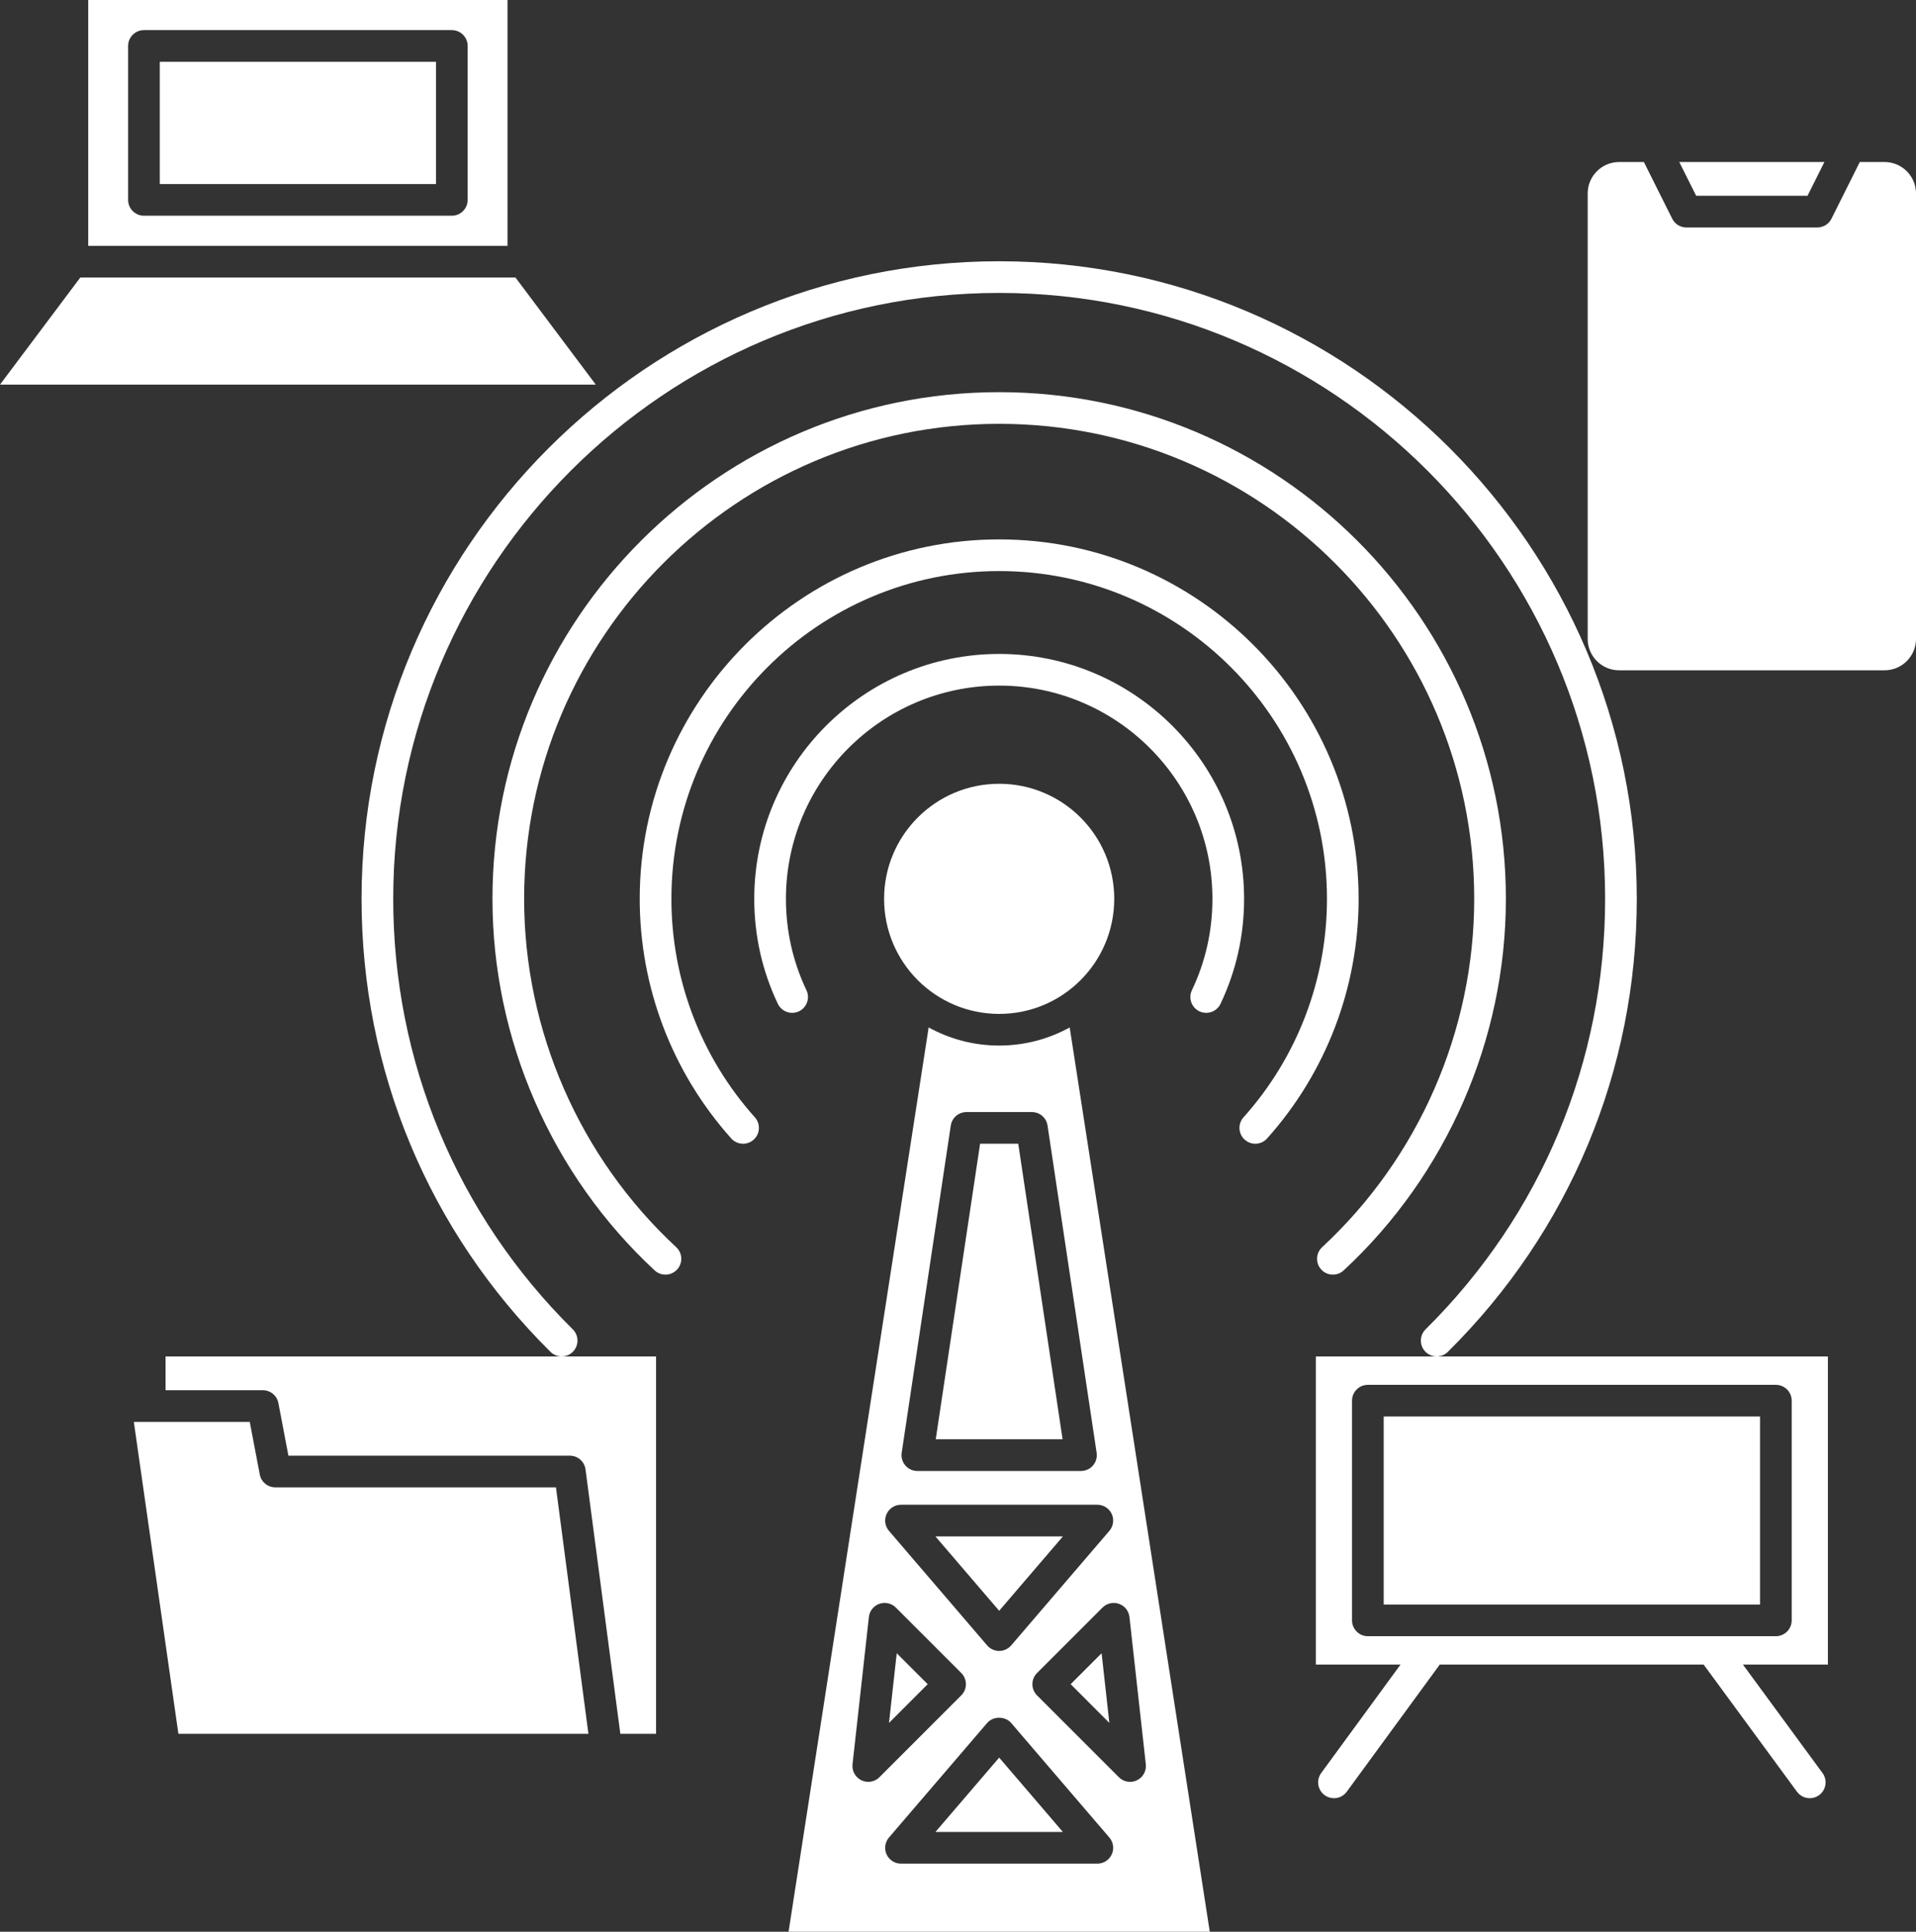 <?xml version="1.0" encoding="UTF-8" standalone="no"?><svg xmlns="http://www.w3.org/2000/svg" xmlns:xlink="http://www.w3.org/1999/xlink" fill="#ffffff" height="122" preserveAspectRatio="xMidYMid meet" version="1" viewBox="0.0 0.0 121.0 122.0" width="121" zoomAndPan="magnify"><rect x="0.0" y="0.0" width="121.0" height="122.0" fill="#333333" stroke="none"/><g id="change1_1"><path d="M63.1,41.3c-8.528,0-15.467,6.938-15.467,15.467c0,2.319,0.501,4.55,1.489,6.629c0.171,0.36,0.53,0.571,0.904,0.571 c0.144,0,0.29-0.031,0.429-0.097c0.499-0.237,0.711-0.834,0.474-1.332c-0.859-1.81-1.295-3.751-1.295-5.771 c0-7.426,6.041-13.467,13.467-13.467s13.467,6.041,13.467,13.467c0,2.021-0.436,3.962-1.296,5.771 c-0.237,0.499-0.025,1.096,0.474,1.333c0.498,0.234,1.095,0.024,1.333-0.474c0.988-2.08,1.489-4.311,1.489-6.63 C78.567,48.238,71.628,41.3,63.1,41.3z" fill="inherit"/><path d="M63.1,34.066c-12.517,0-22.7,10.184-22.7,22.7c0,5.595,2.053,10.97,5.781,15.134c0.198,0.221,0.471,0.333,0.746,0.333 c0.237,0,0.476-0.084,0.667-0.255c0.412-0.368,0.446-1.001,0.078-1.412c-3.399-3.797-5.271-8.698-5.271-13.8 c0-11.414,9.286-20.7,20.7-20.7s20.7,9.286,20.7,20.7c0,5.102-1.872,10.003-5.271,13.8c-0.368,0.411-0.333,1.044,0.078,1.412 c0.412,0.369,1.044,0.333,1.412-0.078c3.728-4.164,5.78-9.539,5.78-15.134C85.8,44.25,75.617,34.066,63.1,34.066z" fill="inherit"/><path d="M33.1,56.767c0-16.542,13.458-30,30-30s30,13.458,30,30c0,8.32-3.5,16.34-9.604,22c-0.405,0.376-0.429,1.009-0.053,1.413 c0.197,0.213,0.465,0.32,0.733,0.32c0.244,0,0.487-0.088,0.68-0.267C91.366,74.195,95.1,65.642,95.1,56.767 c0-17.645-14.355-32-32-32s-32,14.355-32,32c0,8.876,3.734,17.429,10.244,23.467c0.406,0.376,1.037,0.353,1.414-0.054 c0.375-0.404,0.352-1.037-0.053-1.413C36.601,73.106,33.1,65.088,33.1,56.767z" fill="inherit"/><path d="M91.435,85.378c7.694-7.621,11.932-17.782,11.932-28.611c0-22.203-18.063-40.267-40.267-40.267 S22.833,34.563,22.833,56.767c0,10.829,4.238,20.99,11.933,28.611c0.195,0.192,0.449,0.289,0.704,0.289 c0.257,0,0.515-0.099,0.71-0.296c0.389-0.393,0.386-1.026-0.007-1.415c-7.313-7.241-11.34-16.897-11.34-27.189 C24.833,35.666,42,18.5,63.1,18.5s38.267,17.166,38.267,38.267c0,10.291-4.027,19.947-11.339,27.189 c-0.393,0.389-0.396,1.022-0.007,1.415c0.194,0.196,0.45,0.295,0.705,0.296h-7.628v19.461h5.348l-5.009,6.848 c-0.326,0.446-0.229,1.072,0.217,1.398c0.178,0.13,0.385,0.192,0.589,0.192c0.308,0,0.612-0.142,0.808-0.409l5.844-7.989 c0.009-0.012,0.01-0.027,0.018-0.04h16.677l5.894,8.03c0.196,0.267,0.5,0.408,0.807,0.408c0.205,0,0.413-0.063,0.591-0.193 c0.445-0.327,0.541-0.953,0.214-1.398l-5.025-6.847h5.365V85.667H90.727C90.983,85.668,91.239,85.572,91.435,85.378z M113.15,88.46 v13.875c0,0.553-0.448,1-1,1H86.384c-0.552,0-1-0.447-1-1V88.46c0-0.553,0.448-1,1-1h25.766 C112.702,87.46,113.15,87.907,113.15,88.46z" fill="inherit"/><path d="M67.125 97.033L59.074 97.033 63.1 101.73z" fill="inherit"/><path d="M59.074 115.7L67.125 115.7 63.1 111.003z" fill="inherit"/><path d="M56.142 108.811L58.586 106.366 56.631 104.411z" fill="inherit"/><circle cx="63.1" cy="56.767" fill="inherit" r="7.267"/><path d="M61.895 72.233L59.094 90.9 67.105 90.9 64.305 72.233z" fill="inherit"/><path d="M67.614 106.366L70.058 108.811 69.569 104.411z" fill="inherit"/><path d="M63.1,66.033c-1.614,0-3.131-0.416-4.453-1.144L49.8,122h26.6l-8.846-57.111C66.231,65.617,64.714,66.033,63.1,66.033z M54.833,112.533c-0.146,0-0.294-0.032-0.433-0.099c-0.383-0.184-0.608-0.59-0.561-1.012l1.033-9.3 c0.042-0.382,0.3-0.706,0.663-0.833c0.364-0.126,0.766-0.035,1.038,0.236l4.133,4.133c0.188,0.188,0.293,0.441,0.293,0.707 s-0.105,0.52-0.293,0.707l-5.167,5.167C55.349,112.433,55.093,112.533,54.833,112.533z M70.208,117.118 c-0.164,0.354-0.518,0.582-0.909,0.582H56.9c-0.391,0-0.745-0.228-0.909-0.582c-0.163-0.354-0.104-0.772,0.149-1.068l6.2-7.233 c0.38-0.443,1.139-0.443,1.519,0l6.2,7.233C70.313,116.346,70.372,116.764,70.208,117.118z M70.665,101.29 c0.363,0.127,0.621,0.451,0.663,0.833l1.033,9.3c0.047,0.422-0.178,0.828-0.561,1.012c-0.138,0.066-0.286,0.099-0.433,0.099 c-0.26,0-0.516-0.101-0.708-0.293l-5.167-5.167c-0.188-0.188-0.293-0.441-0.293-0.707s0.105-0.52,0.293-0.707l4.133-4.133 C69.899,101.255,70.301,101.164,70.665,101.29z M70.208,95.615c0.163,0.354,0.104,0.772-0.149,1.068l-6.2,7.233 c-0.19,0.222-0.467,0.35-0.759,0.35s-0.569-0.128-0.759-0.35l-6.2-7.233c-0.254-0.296-0.313-0.714-0.149-1.068 c0.164-0.354,0.518-0.582,0.909-0.582h12.4C69.69,95.033,70.045,95.261,70.208,95.615z M69.024,92.553 c-0.19,0.221-0.467,0.348-0.758,0.348H57.933c-0.291,0-0.568-0.127-0.758-0.348s-0.274-0.513-0.231-0.801l3.1-20.667 c0.073-0.489,0.494-0.852,0.989-0.852h4.133c0.495,0,0.916,0.362,0.989,0.852l3.1,20.667C69.299,92.04,69.214,92.332,69.024,92.553 z" fill="inherit"/><path d="M114.148 12.366L115.215 10.233 106.051 10.233 107.118 12.366z" fill="inherit"/><path d="M119.016,10.233h-1.565l-1.79,3.58c-0.169,0.339-0.516,0.553-0.895,0.553H106.5c-0.379,0-0.725-0.214-0.895-0.553 l-1.79-3.58h-1.565c-1.094,0-1.984,0.891-1.984,1.984V40.35c0,1.094,0.89,1.983,1.984,1.983h16.766c1.094,0,1.984-0.89,1.984-1.983 V12.218C121,11.124,120.11,10.233,119.016,10.233z" fill="inherit"/><path d="M10.091 3.902H27.534V11.624H10.091z" fill="inherit"/><path d="M37.625 24.29L32.553 17.526 5.072 17.526 0 24.29 18.812 24.29z" fill="inherit"/><path d="M32.053,0H5.572v15.526h26.48V0z M29.534,12.624c0,0.553-0.448,1-1,1H9.091c-0.552,0-1-0.447-1-1V2.902 c0-0.553,0.448-1,1-1h19.443c0.552,0,1,0.447,1,1V12.624z" fill="inherit"/><path d="M87.384 89.46H111.15V101.335H87.384z" fill="inherit"/><path d="M17.387,93.934c-0.48,0-0.893-0.341-0.982-0.813L15.772,89.8h-7.32l2.814,19.7H37.16L35.11,93.934H17.387z" fill="inherit"/><path d="M10.455,87.8H16.6c0.48,0,0.893,0.341,0.982,0.813l0.632,3.321h17.772c0.502,0,0.926,0.372,0.991,0.869l2.198,16.697h2.257 V85.667H35.47H10.455V87.8z" fill="inherit"/></g></svg>